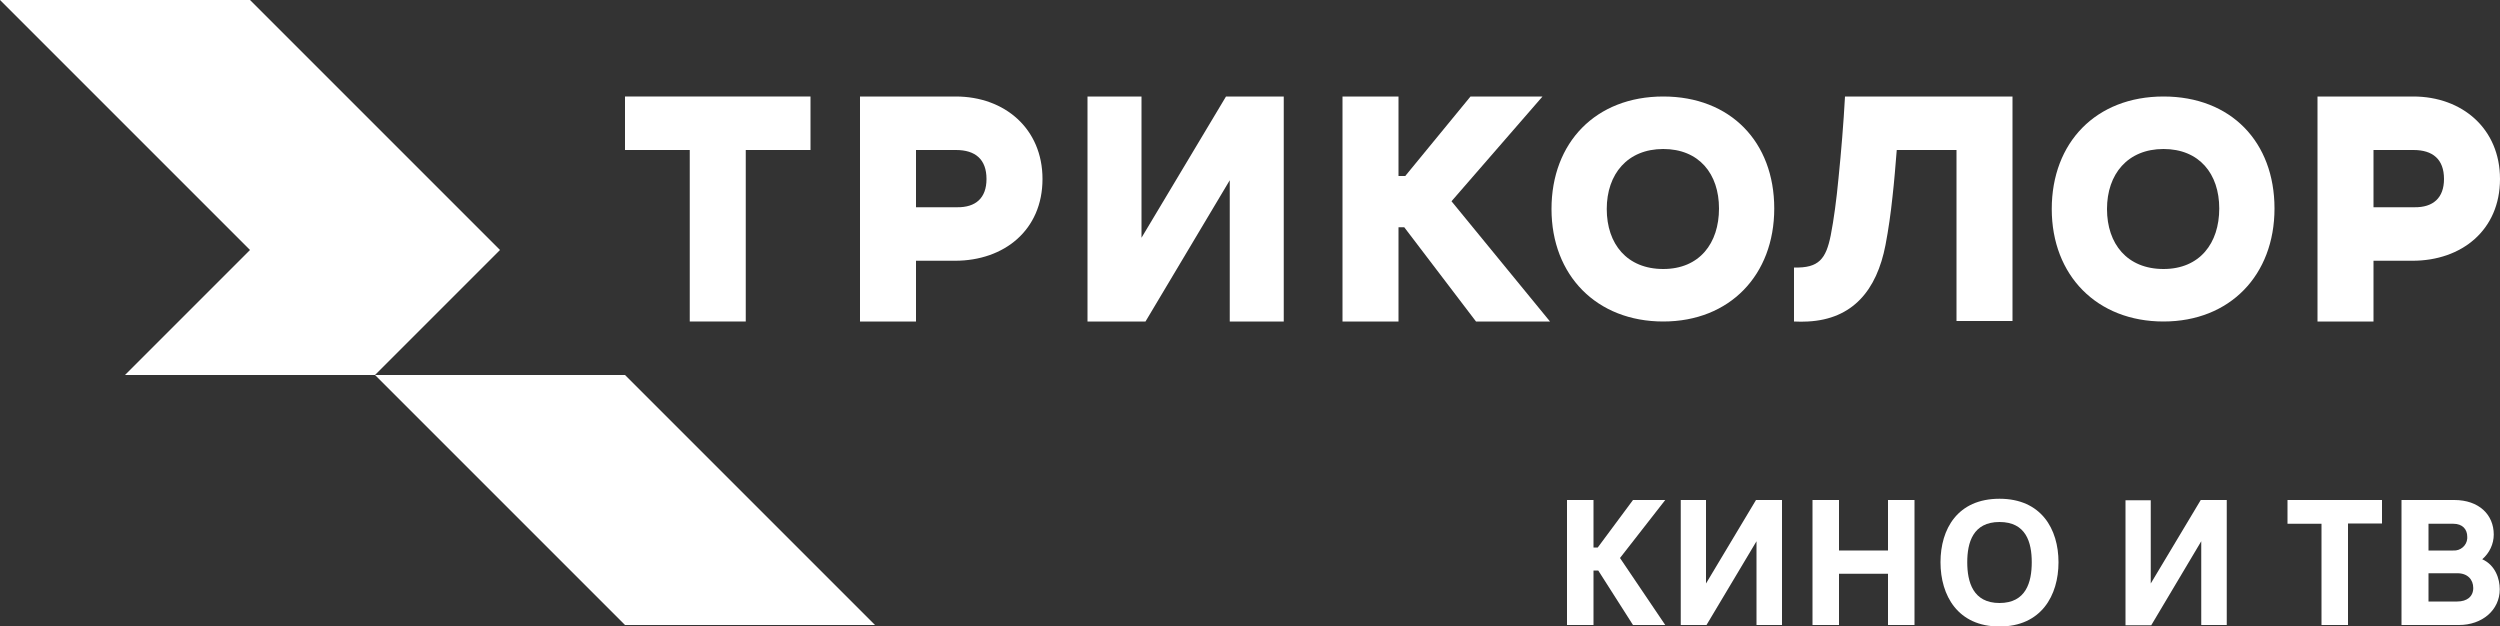 <?xml version="1.0" encoding="utf-8"?>
<!-- Generator: Adobe Illustrator 24.1.1, SVG Export Plug-In . SVG Version: 6.00 Build 0)  -->
<svg version="1.1" id="Layer_1" xmlns="http://www.w3.org/2000/svg" xmlns:xlink="http://www.w3.org/1999/xlink" x="0px" y="0px"
	 viewBox="0 0 1000 250.6" style="enable-background:new 0 0 1000 250.6;" xml:space="preserve">
<rect x="0" y="0" width="1000" height="250.6" fill="#333333" stroke="none"/>
<style type="text/css">
	.st0{fill:#FFFFFF;}
</style>
<polygon class="st0" points="250,150 150,150 250,250 350,250 "/>
<polygon class="st0" points="100,0 0,0 100,100 50,150 150,150 200,100 "/>
<polygon class="st0" points="324.2,38.6 324.2,60 298.3,60 298.3,128.6 275.9,128.6 275.9,60 250,60 250,38.6 "/>
<polygon class="st0" points="456.6,95.1 490.4,38.6 513.5,38.6 513.5,128.6 491.9,128.6 491.9,72.1 458.2,128.6 435,128.6 435,38.6 
	456.6,38.6 "/>
<polygon class="st0" points="559.4,70.4 562.1,70.4 588.2,38.6 617,38.6 580.6,80.5 620,128.6 590.4,128.6 561.7,90.9 559.4,90.9 
	559.4,128.6 537,128.6 537,38.6 559.4,38.6 "/>
<path class="st0" d="M665.3,38.6c-27,0-44.7,18.4-44.7,45s18.1,45,44.7,45s44.4-18.6,44.4-45.2S692.2,38.6,665.3,38.6z M665.3,107.6
	c-14.5,0-22.6-10-22.6-24s8.3-24,22.6-24s22.3,9.9,22.3,23.8S679.8,107.6,665.3,107.6L665.3,107.6z"/>
<path class="st0" d="M382.3,38.6H344v90h22.4v-24.3H382c19.7,0,35-12.3,35-32.7C417,51.5,401.9,38.6,382.3,38.6z M382.8,82.9h-16.4
	V60h16c7.7,0,12.2,3.7,12.2,11.6C394.6,79.2,390.3,83,382.8,82.9L382.8,82.9z"/>
<path class="st0" d="M965.3,38.6H927v90h22.4v-24.3H965c19.7,0,35-12.3,35-32.7C1000,51.5,984.9,38.6,965.3,38.6z M965.8,82.9h-16.4
	V60h16c7.7,0,12.2,3.7,12.2,11.6C977.6,79.2,973.2,83,965.8,82.9L965.8,82.9z"/>
<path class="st0" d="M865.4,38.6c-27,0-44.7,18.4-44.7,45s18.1,45,44.7,45s44.4-18.6,44.4-45.2S892.4,38.6,865.4,38.6z M865.4,107.6
	c-14.5,0-22.6-10-22.6-24s8.3-24,22.6-24s22.3,9.9,22.3,23.8S879.9,107.6,865.4,107.6L865.4,107.6z"/>
<path class="st0" d="M758.7,60c-0.5,6.2-1,12.5-1.7,18.7c-0.7,6.6-1.6,13-2.8,19.3c-3.5,18.1-13.1,29.7-31.1,30.6
	c-1.8,0.1-3.6,0.1-5.5,0V107c10,0.3,12.8-3.5,14.7-12.9c1.2-6.1,2.3-14.3,3.1-22.8c1.1-10.9,2-21.8,2.6-32.7h67v89.8h-22.4V60H758.7
	z"/>
<path class="st0" d="M639.3,228.2h-1.9V250h-10.6v-50h10.6v19h1.7l14.1-19h12.9l-18.1,23.2l18.1,26.8h-12.9L639.3,228.2z"/>
<path class="st0" d="M682.4,200v33.4l20-33.4h10.4v50h-10.2v-33.5l-20,33.5h-10.3v-50H682.4z"/>
<path class="st0" d="M735.6,220.2h19.6V200h10.6v50h-10.6v-20.5h-19.6V250H725v-50h10.6L735.6,220.2z"/>
<path class="st0" d="M799.8,199.5c16.7,0,23.6,12.1,23.6,25.4s-6.9,25.7-23.6,25.7s-23.6-12.4-23.6-25.7S783,199.5,799.8,199.5z
	 M799.8,208.8c-10.6,0-12.9,8.2-12.9,16.1s2.3,16.3,12.9,16.3s12.9-8.3,12.9-16.3S810.4,208.8,799.8,208.8z"/>
<path class="st0" d="M860.3,200v33.4l20-33.4h10.4v50h-10.2v-33.5l-20,33.6h-10.3v-50H860.3z"/>
<path class="st0" d="M915,200h37.8v9.4h-13.6V250h-10.6v-40.5H915V200z"/>
<path class="st0" d="M999.9,235.7c0,8.4-7.1,14.3-16.3,14.3h-23v-50h21.1c9.9,0,15.8,5.9,15.8,13.8c0,3.8-1.7,7.4-4.6,9.9
	C998.2,226.1,999.9,231.6,999.9,235.7z M971.4,220.2h9.9c2.9,0.2,5.4-2,5.6-4.8c0-0.2,0-0.4,0-0.7c0-2.9-1.8-5.2-5.6-5.2h-9.9V220.2
	z M971.4,229.2v11.4h11.5c3.9,0,6.4-2,6.4-5.4s-2.3-5.9-6.3-5.9H971.4z"/>
</svg>
